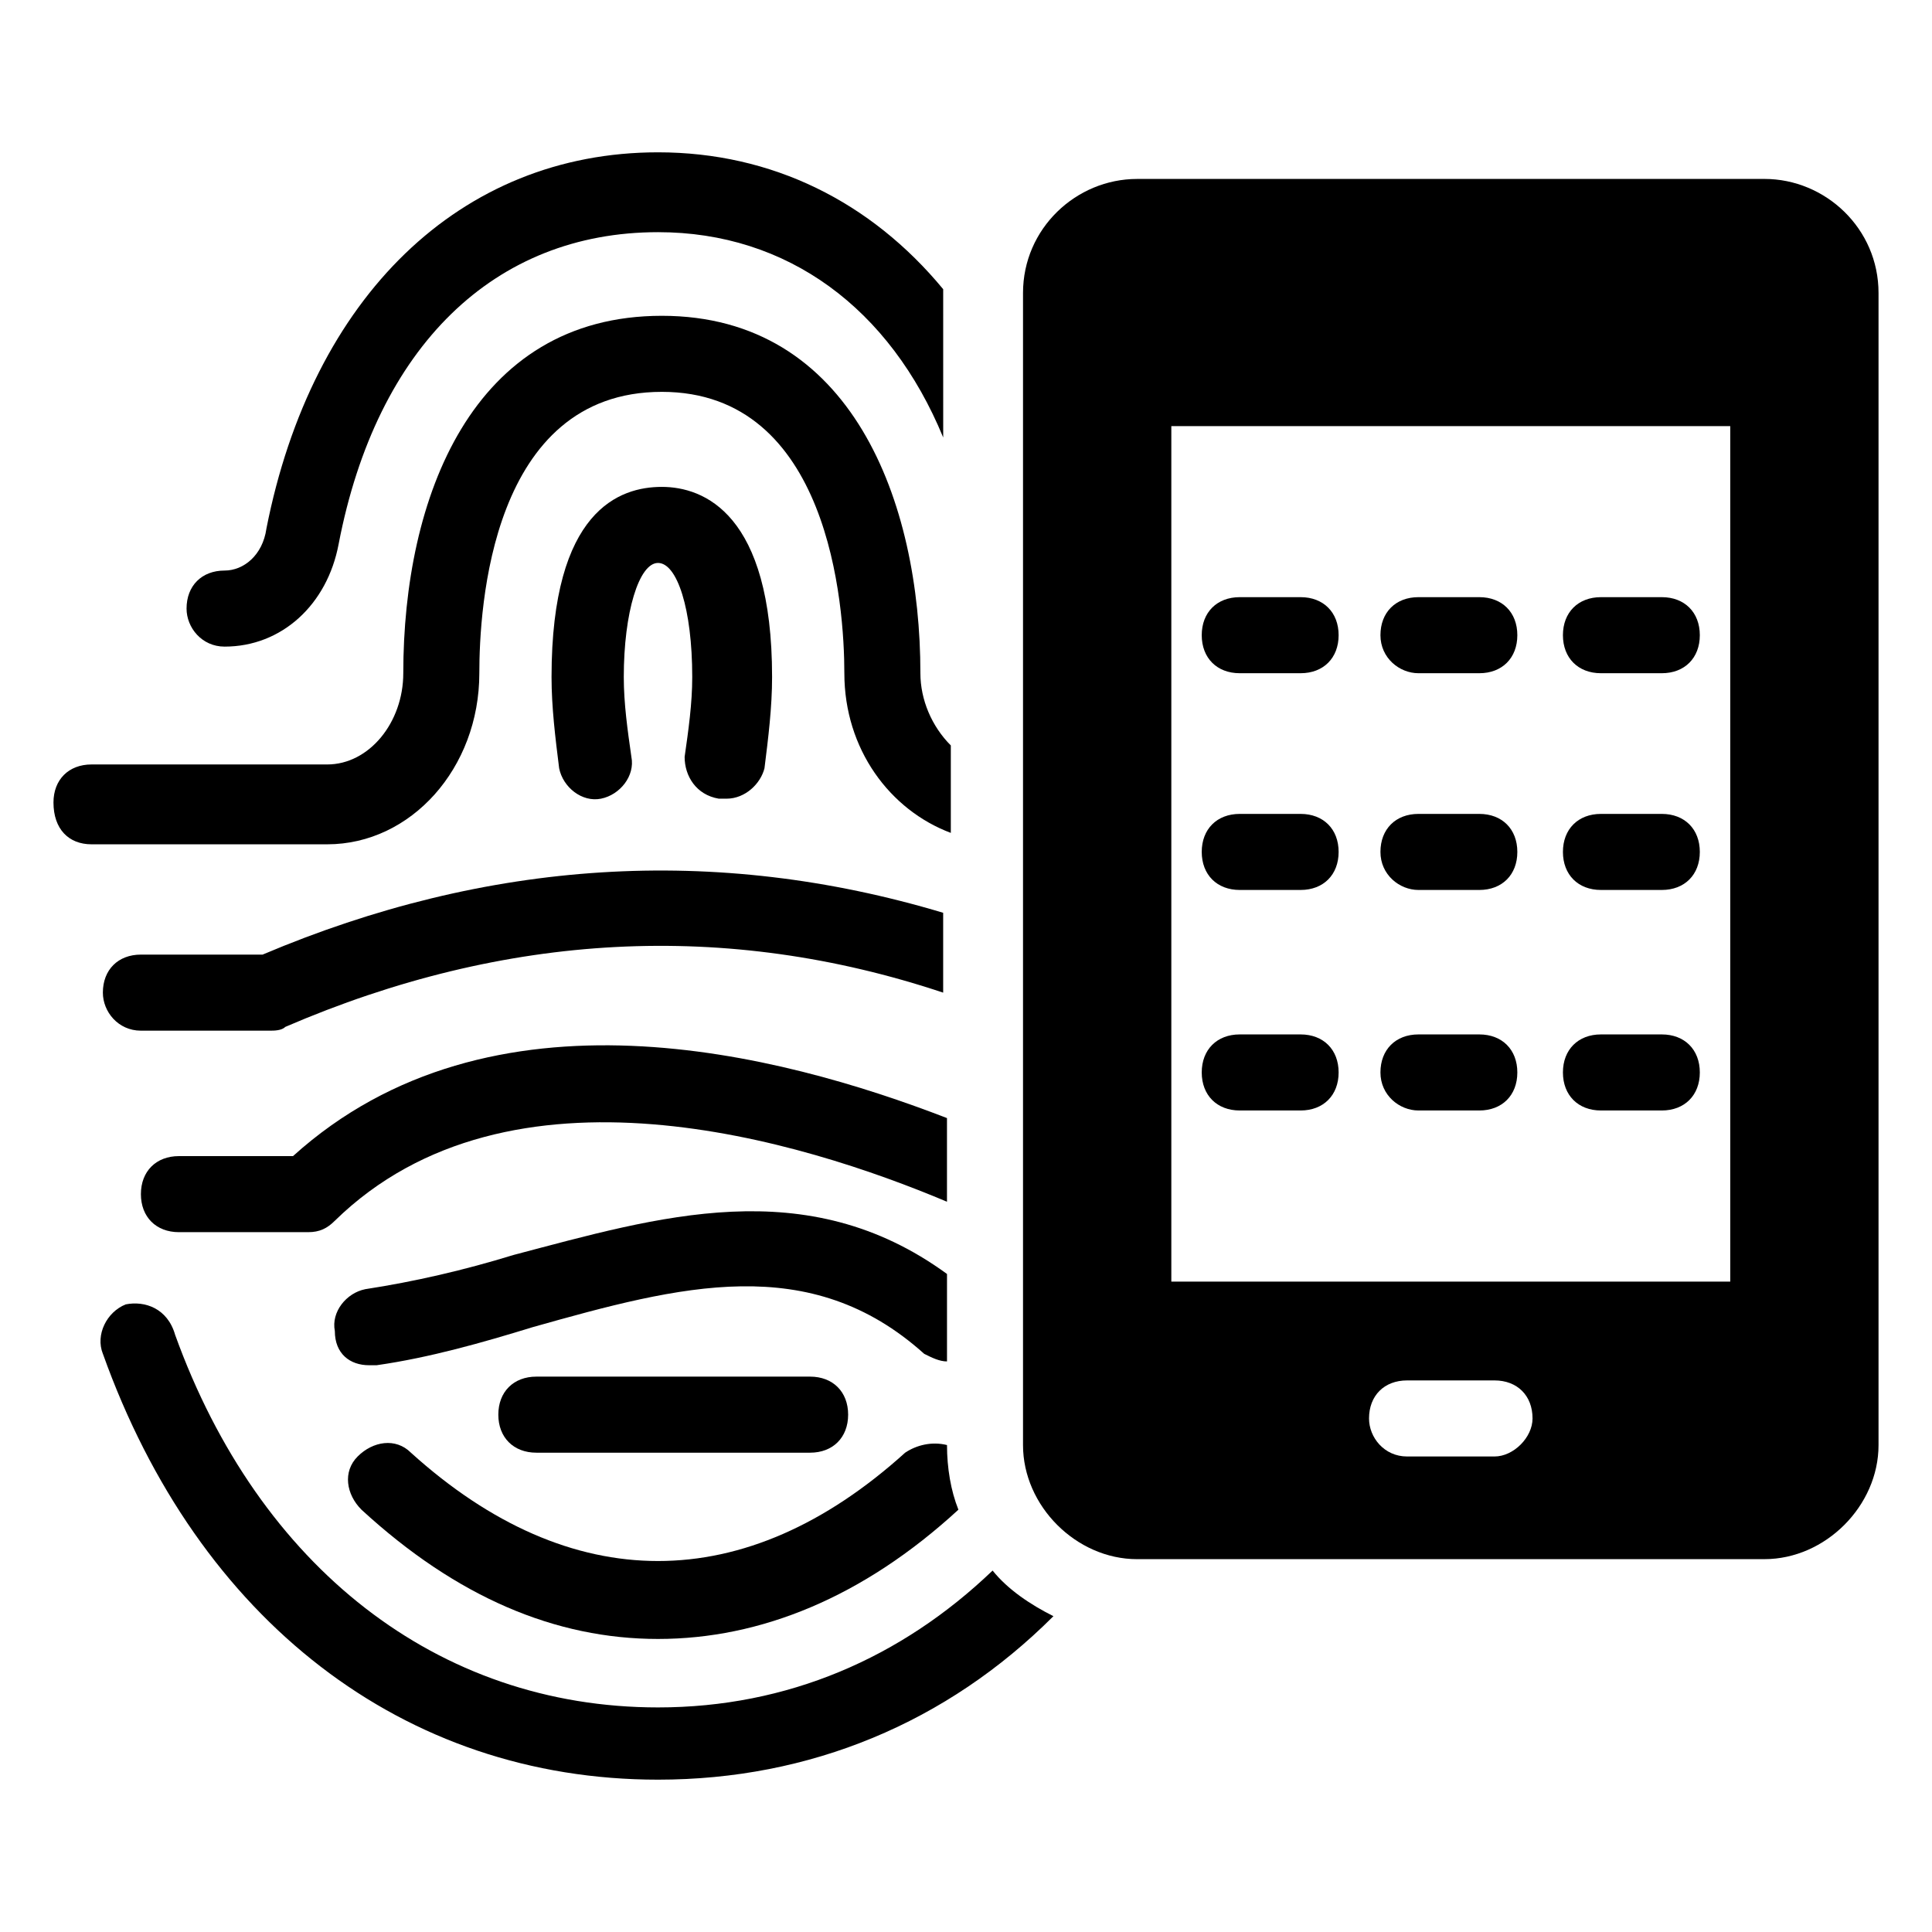 <?xml version="1.0" encoding="UTF-8"?>
<!-- Uploaded to: SVG Repo, www.svgrepo.com, Generator: SVG Repo Mixer Tools -->
<svg fill="#000000" width="800px" height="800px" version="1.1" viewBox="144 144 512 512" xmlns="http://www.w3.org/2000/svg">
 <g>
  <path d="m171.27 502.78c25.191 70.535 79.602 112.85 147.11 112.85 40.305 0 76.578-15.113 104.79-43.328-6.047-3.023-12.09-7.055-16.121-12.09-24.184 23.176-54.41 36.273-88.672 36.273-58.441 0-105.8-37.281-127.97-98.746-2.016-7.055-8.062-9.07-13.098-8.062-5.039 2.016-8.062 8.062-6.047 13.102z"/>
  <path d="m383.88 528.97c-42.32 38.289-88.672 38.289-130.99 0-4.031-4.031-10.078-3.023-14.105 1.008-4.031 4.031-3.023 10.078 1.008 14.105 25.191 23.176 51.387 34.258 78.594 34.258 27.207 0 54.41-11.082 79.602-34.258-2.016-5.039-3.023-11.082-3.023-17.129-4.027-1.008-8.059 0-11.082 2.016z"/>
  <path d="m334.5 355.66h2.016c5.039 0 9.07-4.031 10.078-8.062 1.008-8.062 2.016-16.121 2.016-24.184 0-43.328-18.137-50.383-29.223-50.383-11.082 0-29.223 6.047-29.223 50.383 0 8.062 1.008 16.121 2.016 24.184 1.008 5.039 6.047 9.07 11.082 8.062 5.039-1.008 9.07-6.047 8.062-11.082-1.008-7.055-2.016-14.105-2.016-21.16 0-17.129 4.031-30.23 9.07-30.23 5.039 0 9.07 12.09 9.07 30.23 0 7.055-1.008 14.105-2.016 21.16-0.004 5.035 3.019 10.074 9.066 11.082z"/>
  <path d="m214.6 284.12c-1.008 7.055-6.047 11.082-11.082 11.082-6.047 0-10.078 4.031-10.078 10.078 0 5.039 4.031 10.078 10.078 10.078 15.113 0 27.207-11.082 30.23-27.207 10.078-52.395 41.312-82.625 84.641-82.625 34.258 0 61.465 20.152 75.57 54.41l-0.004-39.297c-19.145-23.176-45.344-36.273-75.57-36.273-52.398 0-91.695 38.289-103.79 99.754z"/>
  <path d="m168.25 367.75h62.473c22.168 0 40.305-20.152 40.305-45.344 0-17.129 3.023-74.562 48.367-74.562 44.336 0 48.367 56.426 48.367 74.562 0 20.152 12.09 36.273 28.215 42.32v-23.176c-5.039-5.039-8.062-12.09-8.062-19.145 0-45.344-18.137-94.715-68.52-94.715s-68.52 48.367-68.52 94.715c0 13.098-9.07 24.184-20.152 24.184h-62.473c-6.047 0-10.078 4.031-10.078 10.078 0.004 7.051 4.031 11.082 10.078 11.082z"/>
  <path d="m181.34 396.98c-6.047 0-10.078 4.031-10.078 10.078 0 5.039 4.031 10.078 10.078 10.078h34.258c1.008 0 3.023 0 4.031-1.008 58.441-25.191 116.88-28.215 174.32-9.07v-21.16c-60.457-18.137-120.91-14.105-180.36 11.082z"/>
  <path d="m394.96 462.47v-22.168c-44.336-17.129-120.91-37.281-173.31 10.078h-30.23c-6.047 0-10.078 4.031-10.078 10.078 0 6.047 4.031 10.078 10.078 10.078h34.258c3.023 0 5.039-1.008 7.055-3.023 46.352-45.348 123.94-21.168 162.23-5.043z"/>
  <path d="m241.8 505.8h2.016c14.105-2.016 28.215-6.047 41.312-10.078 39.297-11.082 73.555-20.152 103.79 7.055 2.016 1.008 4.031 2.016 6.047 2.016v-23.176c-37.281-27.207-76.578-15.113-114.87-5.039-13.098 4.031-26.199 7.055-39.297 9.07-5.039 1.008-9.07 6.047-8.062 11.082 0 6.051 4.031 9.07 9.066 9.07z"/>
  <path d="m286.14 508.82c-6.047 0-10.078 4.031-10.078 10.078 0 6.047 4.031 10.078 10.078 10.078h72.547c6.047 0 10.078-4.031 10.078-10.078 0-6.047-4.031-10.078-10.078-10.078z"/>
  <path d="m641.83 526.96v-305.31c0-17.129-14.105-30.23-30.23-30.23l-166.26 0.004c-16.121 0-30.23 13.098-30.23 30.23v305.31c0 16.121 14.105 30.23 30.23 30.23l166.26-0.004c16.121 0 30.23-14.105 30.23-30.23zm-101.77 3.023h-23.176c-6.047 0-10.078-5.039-10.078-10.078 0-6.047 4.031-10.078 10.078-10.078h23.176c6.047 0 10.078 4.031 10.078 10.078-0.004 5.039-5.043 10.078-10.078 10.078zm62.473-46.348h-148.12v-226.71h148.12z"/>
  <path d="m472.55 322.41h16.121c6.047 0 10.078-4.031 10.078-10.078s-4.031-10.078-10.078-10.078h-16.121c-6.047 0-10.078 4.031-10.078 10.078 0.004 6.051 4.031 10.078 10.078 10.078z"/>
  <path d="m519.91 322.41h16.121c6.047 0 10.078-4.031 10.078-10.078s-4.031-10.078-10.078-10.078h-16.121c-6.047 0-10.078 4.031-10.078 10.078 0 6.051 5.039 10.078 10.078 10.078z"/>
  <path d="m568.27 322.41h16.121c6.047 0 10.078-4.031 10.078-10.078s-4.031-10.078-10.078-10.078h-16.121c-6.047 0-10.078 4.031-10.078 10.078 0.004 6.051 4.035 10.078 10.078 10.078z"/>
  <path d="m472.55 379.85h16.121c6.047 0 10.078-4.031 10.078-10.078s-4.031-10.078-10.078-10.078h-16.121c-6.047 0-10.078 4.031-10.078 10.078 0.004 6.047 4.031 10.078 10.078 10.078z"/>
  <path d="m519.91 379.85h16.121c6.047 0 10.078-4.031 10.078-10.078s-4.031-10.078-10.078-10.078h-16.121c-6.047 0-10.078 4.031-10.078 10.078s5.039 10.078 10.078 10.078z"/>
  <path d="m568.27 379.85h16.121c6.047 0 10.078-4.031 10.078-10.078s-4.031-10.078-10.078-10.078h-16.121c-6.047 0-10.078 4.031-10.078 10.078 0.004 6.047 4.035 10.078 10.078 10.078z"/>
  <path d="m472.55 438.29h16.121c6.047 0 10.078-4.031 10.078-10.078 0-6.047-4.031-10.078-10.078-10.078h-16.121c-6.047 0-10.078 4.031-10.078 10.078 0.004 6.047 4.031 10.078 10.078 10.078z"/>
  <path d="m519.91 438.29h16.121c6.047 0 10.078-4.031 10.078-10.078 0-6.047-4.031-10.078-10.078-10.078h-16.121c-6.047 0-10.078 4.031-10.078 10.078 0 6.047 5.039 10.078 10.078 10.078z"/>
  <path d="m568.27 438.29h16.121c6.047 0 10.078-4.031 10.078-10.078 0-6.047-4.031-10.078-10.078-10.078h-16.121c-6.047 0-10.078 4.031-10.078 10.078 0.004 6.047 4.035 10.078 10.078 10.078z"/>
 </g>
</svg>